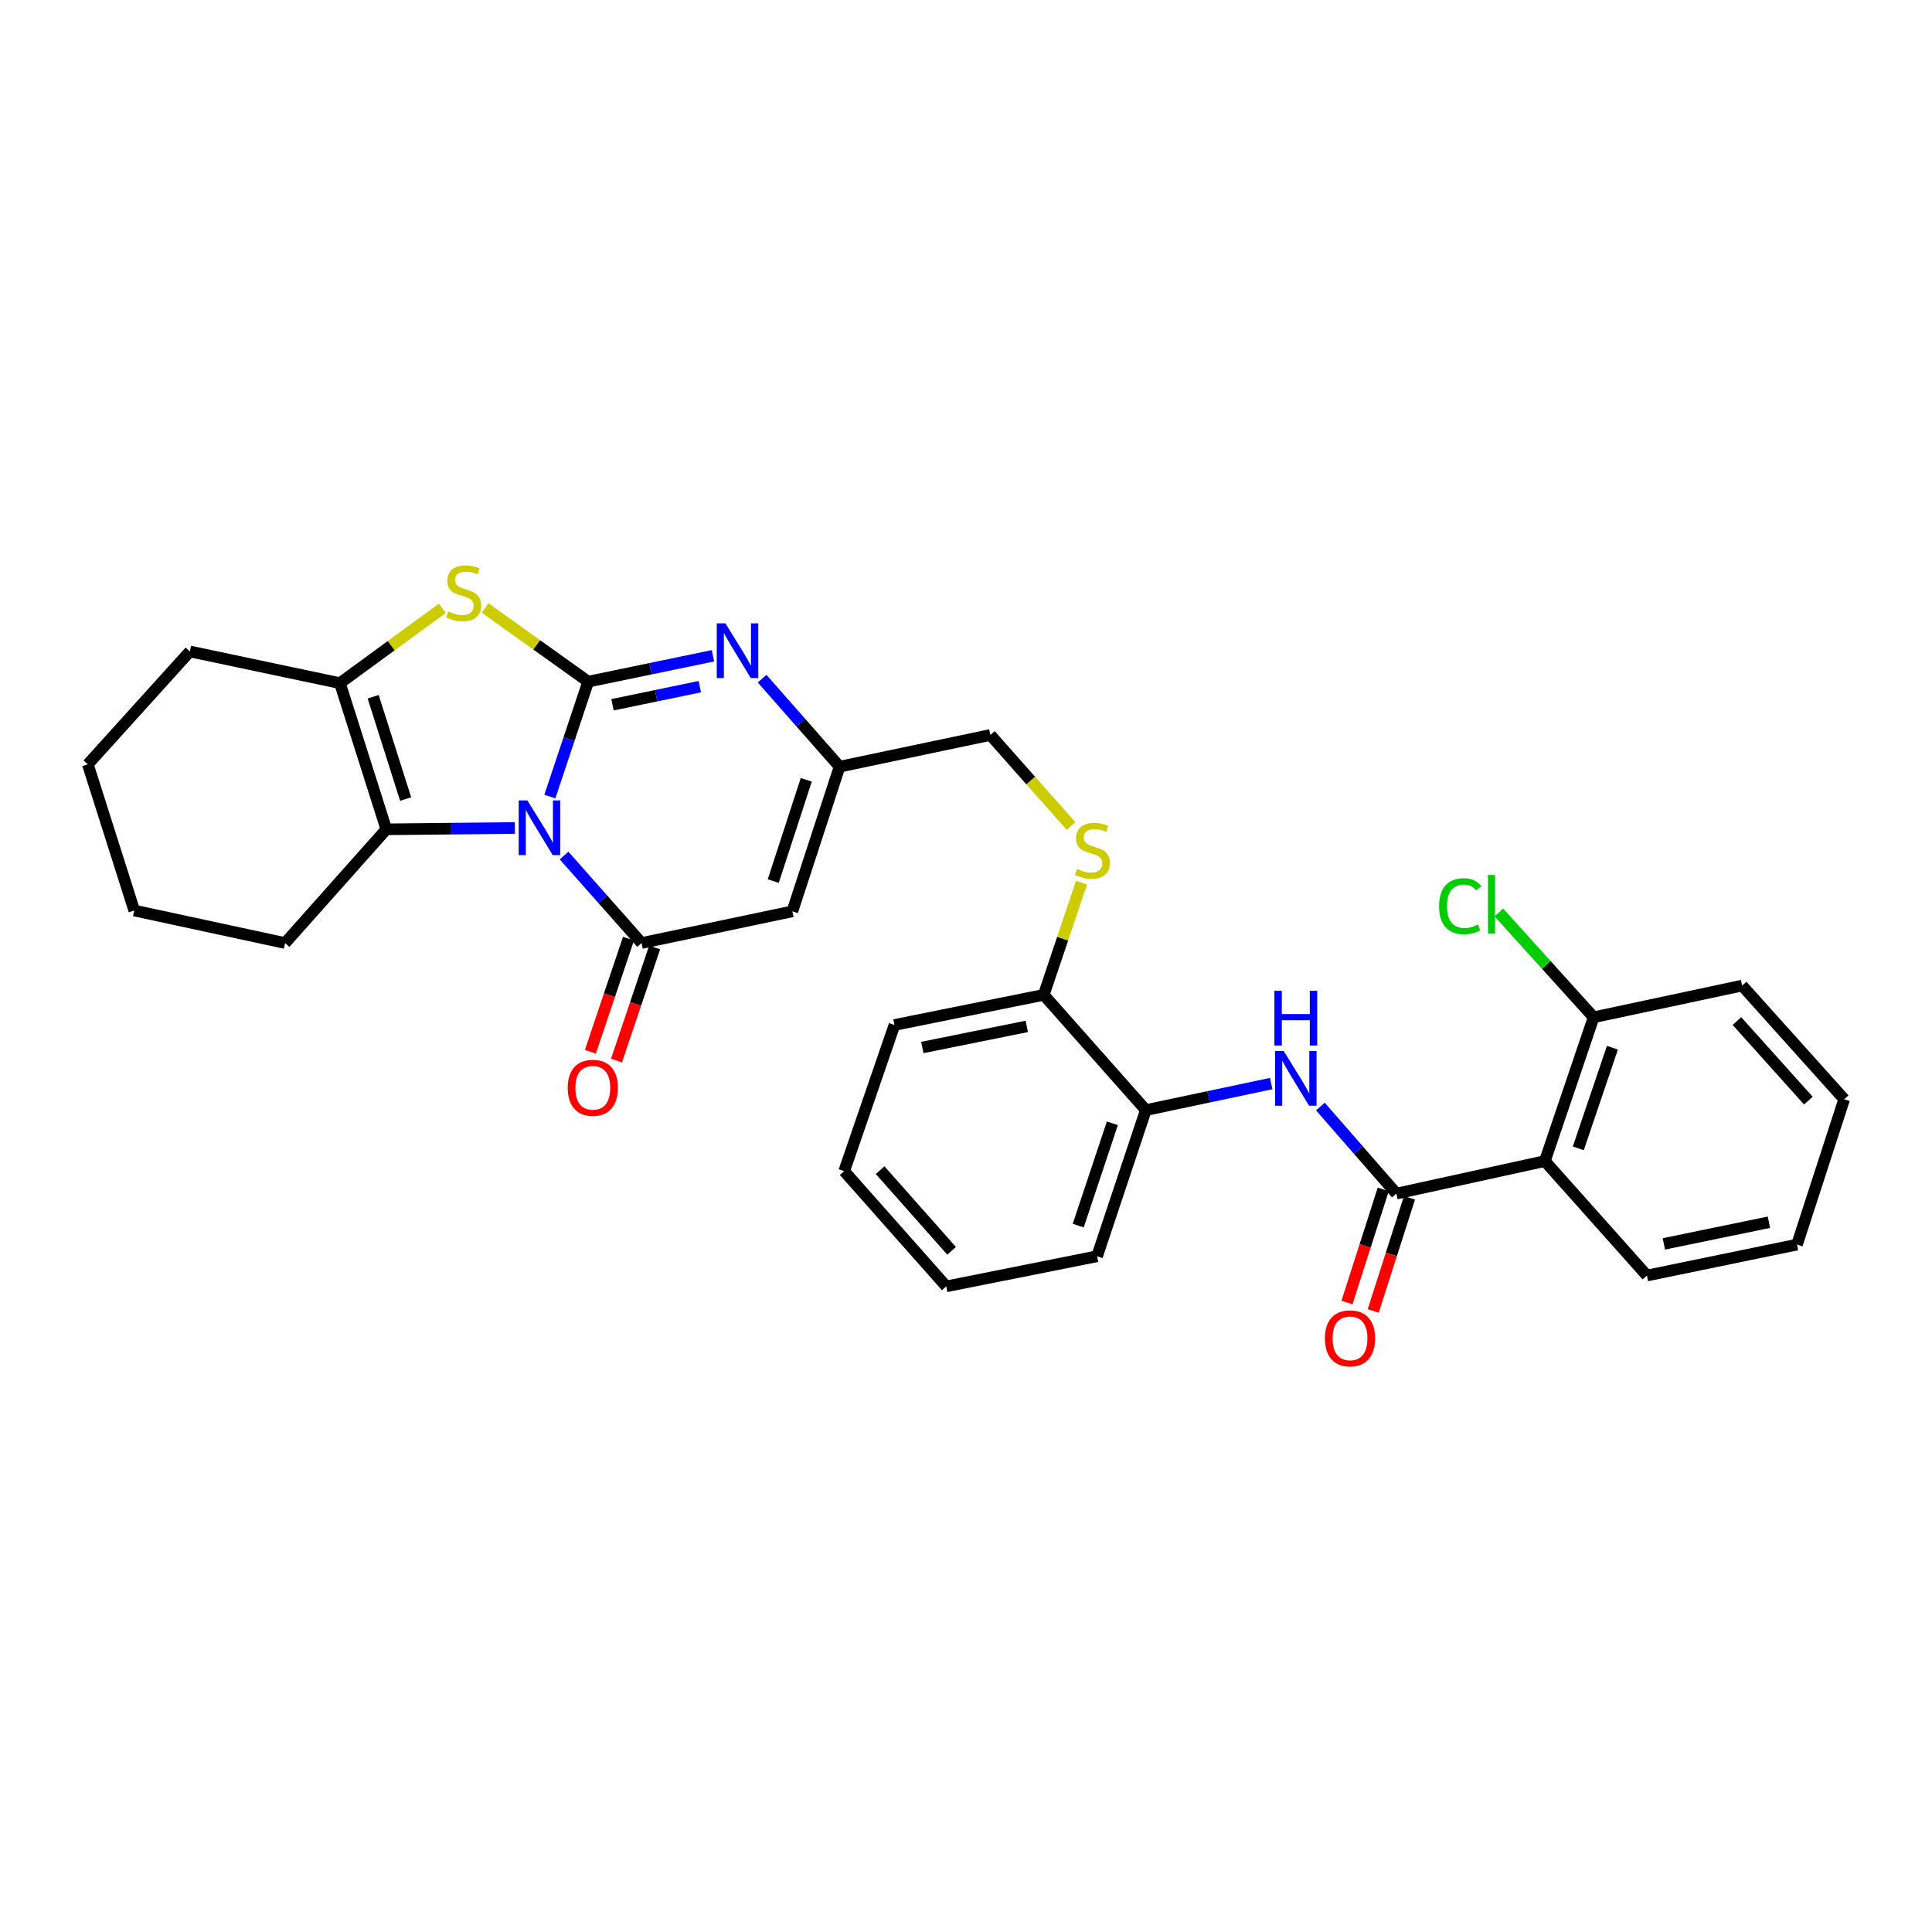 <?xml version='1.0' encoding='iso-8859-1'?>
<svg version='1.1' baseProfile='full'
              xmlns='http://www.w3.org/2000/svg'
                      xmlns:rdkit='http://www.rdkit.org/xml'
                      xmlns:xlink='http://www.w3.org/1999/xlink'
                  xml:space='preserve'
width='1000px' height='1000px' viewBox='0 0 1000 1000'>
<!-- END OF HEADER -->
<rect style='opacity:1.0;fill:#FFFFFF;stroke:none' width='1000' height='1000' x='0' y='0'> </rect>
<path class='bond-0' d='M 284.608,412.288 L 294.527,382.555' style='fill:none;fill-rule:evenodd;stroke:#0000FF;stroke-width:6px;stroke-linecap:butt;stroke-linejoin:miter;stroke-opacity:1' />
<path class='bond-0' d='M 294.527,382.555 L 304.445,352.821' style='fill:none;fill-rule:evenodd;stroke:#000000;stroke-width:6px;stroke-linecap:butt;stroke-linejoin:miter;stroke-opacity:1' />
<path class='bond-1' d='M 291.953,442.818 L 312.013,465.469' style='fill:none;fill-rule:evenodd;stroke:#0000FF;stroke-width:6px;stroke-linecap:butt;stroke-linejoin:miter;stroke-opacity:1' />
<path class='bond-1' d='M 312.013,465.469 L 332.072,488.119' style='fill:none;fill-rule:evenodd;stroke:#000000;stroke-width:6px;stroke-linecap:butt;stroke-linejoin:miter;stroke-opacity:1' />
<path class='bond-4' d='M 266.498,428.572 L 233.23,428.915' style='fill:none;fill-rule:evenodd;stroke:#0000FF;stroke-width:6px;stroke-linecap:butt;stroke-linejoin:miter;stroke-opacity:1' />
<path class='bond-4' d='M 233.23,428.915 L 199.961,429.258' style='fill:none;fill-rule:evenodd;stroke:#000000;stroke-width:6px;stroke-linecap:butt;stroke-linejoin:miter;stroke-opacity:1' />
<path class='bond-2' d='M 304.445,352.821 L 277.758,333.748' style='fill:none;fill-rule:evenodd;stroke:#000000;stroke-width:6px;stroke-linecap:butt;stroke-linejoin:miter;stroke-opacity:1' />
<path class='bond-2' d='M 277.758,333.748 L 251.071,314.675' style='fill:none;fill-rule:evenodd;stroke:#CCCC00;stroke-width:6px;stroke-linecap:butt;stroke-linejoin:miter;stroke-opacity:1' />
<path class='bond-3' d='M 304.445,352.821 L 336.731,346.128' style='fill:none;fill-rule:evenodd;stroke:#000000;stroke-width:6px;stroke-linecap:butt;stroke-linejoin:miter;stroke-opacity:1' />
<path class='bond-3' d='M 336.731,346.128 L 369.017,339.435' style='fill:none;fill-rule:evenodd;stroke:#0000FF;stroke-width:6px;stroke-linecap:butt;stroke-linejoin:miter;stroke-opacity:1' />
<path class='bond-3' d='M 317.027,364.785 L 339.627,360.1' style='fill:none;fill-rule:evenodd;stroke:#000000;stroke-width:6px;stroke-linecap:butt;stroke-linejoin:miter;stroke-opacity:1' />
<path class='bond-3' d='M 339.627,360.1 L 362.228,355.415' style='fill:none;fill-rule:evenodd;stroke:#0000FF;stroke-width:6px;stroke-linecap:butt;stroke-linejoin:miter;stroke-opacity:1' />
<path class='bond-5' d='M 332.072,488.119 L 410.126,471.709' style='fill:none;fill-rule:evenodd;stroke:#000000;stroke-width:6px;stroke-linecap:butt;stroke-linejoin:miter;stroke-opacity:1' />
<path class='bond-12' d='M 325.311,485.84 L 315.445,515.115' style='fill:none;fill-rule:evenodd;stroke:#000000;stroke-width:6px;stroke-linecap:butt;stroke-linejoin:miter;stroke-opacity:1' />
<path class='bond-12' d='M 315.445,515.115 L 305.578,544.389' style='fill:none;fill-rule:evenodd;stroke:#FF0000;stroke-width:6px;stroke-linecap:butt;stroke-linejoin:miter;stroke-opacity:1' />
<path class='bond-12' d='M 338.833,490.398 L 328.967,519.672' style='fill:none;fill-rule:evenodd;stroke:#000000;stroke-width:6px;stroke-linecap:butt;stroke-linejoin:miter;stroke-opacity:1' />
<path class='bond-12' d='M 328.967,519.672 L 319.1,548.947' style='fill:none;fill-rule:evenodd;stroke:#FF0000;stroke-width:6px;stroke-linecap:butt;stroke-linejoin:miter;stroke-opacity:1' />
<path class='bond-31' d='M 228.947,314.858 L 202.448,334.228' style='fill:none;fill-rule:evenodd;stroke:#CCCC00;stroke-width:6px;stroke-linecap:butt;stroke-linejoin:miter;stroke-opacity:1' />
<path class='bond-31' d='M 202.448,334.228 L 175.949,353.598' style='fill:none;fill-rule:evenodd;stroke:#000000;stroke-width:6px;stroke-linecap:butt;stroke-linejoin:miter;stroke-opacity:1' />
<path class='bond-32' d='M 394.469,351.274 L 414.514,374.05' style='fill:none;fill-rule:evenodd;stroke:#0000FF;stroke-width:6px;stroke-linecap:butt;stroke-linejoin:miter;stroke-opacity:1' />
<path class='bond-32' d='M 414.514,374.05 L 434.559,396.826' style='fill:none;fill-rule:evenodd;stroke:#000000;stroke-width:6px;stroke-linecap:butt;stroke-linejoin:miter;stroke-opacity:1' />
<path class='bond-6' d='M 199.961,429.258 L 175.949,353.598' style='fill:none;fill-rule:evenodd;stroke:#000000;stroke-width:6px;stroke-linecap:butt;stroke-linejoin:miter;stroke-opacity:1' />
<path class='bond-6' d='M 209.96,413.592 L 193.151,360.63' style='fill:none;fill-rule:evenodd;stroke:#000000;stroke-width:6px;stroke-linecap:butt;stroke-linejoin:miter;stroke-opacity:1' />
<path class='bond-19' d='M 199.961,429.258 L 147.56,488.119' style='fill:none;fill-rule:evenodd;stroke:#000000;stroke-width:6px;stroke-linecap:butt;stroke-linejoin:miter;stroke-opacity:1' />
<path class='bond-9' d='M 410.126,471.709 L 434.559,396.826' style='fill:none;fill-rule:evenodd;stroke:#000000;stroke-width:6px;stroke-linecap:butt;stroke-linejoin:miter;stroke-opacity:1' />
<path class='bond-9' d='M 400.225,456.051 L 417.328,403.633' style='fill:none;fill-rule:evenodd;stroke:#000000;stroke-width:6px;stroke-linecap:butt;stroke-linejoin:miter;stroke-opacity:1' />
<path class='bond-20' d='M 175.949,353.598 L 98.283,337.196' style='fill:none;fill-rule:evenodd;stroke:#000000;stroke-width:6px;stroke-linecap:butt;stroke-linejoin:miter;stroke-opacity:1' />
<path class='bond-7' d='M 722.754,617.805 L 703.092,595.27' style='fill:none;fill-rule:evenodd;stroke:#000000;stroke-width:6px;stroke-linecap:butt;stroke-linejoin:miter;stroke-opacity:1' />
<path class='bond-7' d='M 703.092,595.27 L 683.429,572.735' style='fill:none;fill-rule:evenodd;stroke:#0000FF;stroke-width:6px;stroke-linecap:butt;stroke-linejoin:miter;stroke-opacity:1' />
<path class='bond-8' d='M 722.754,617.805 L 799.619,600.975' style='fill:none;fill-rule:evenodd;stroke:#000000;stroke-width:6px;stroke-linecap:butt;stroke-linejoin:miter;stroke-opacity:1' />
<path class='bond-15' d='M 715.96,615.627 L 706.575,644.906' style='fill:none;fill-rule:evenodd;stroke:#000000;stroke-width:6px;stroke-linecap:butt;stroke-linejoin:miter;stroke-opacity:1' />
<path class='bond-15' d='M 706.575,644.906 L 697.191,674.185' style='fill:none;fill-rule:evenodd;stroke:#FF0000;stroke-width:6px;stroke-linecap:butt;stroke-linejoin:miter;stroke-opacity:1' />
<path class='bond-15' d='M 729.548,619.982 L 720.164,649.262' style='fill:none;fill-rule:evenodd;stroke:#000000;stroke-width:6px;stroke-linecap:butt;stroke-linejoin:miter;stroke-opacity:1' />
<path class='bond-15' d='M 720.164,649.262 L 710.779,678.541' style='fill:none;fill-rule:evenodd;stroke:#FF0000;stroke-width:6px;stroke-linecap:butt;stroke-linejoin:miter;stroke-opacity:1' />
<path class='bond-14' d='M 799.619,600.975 L 824.86,526.544' style='fill:none;fill-rule:evenodd;stroke:#000000;stroke-width:6px;stroke-linecap:butt;stroke-linejoin:miter;stroke-opacity:1' />
<path class='bond-14' d='M 816.919,594.393 L 834.587,542.291' style='fill:none;fill-rule:evenodd;stroke:#000000;stroke-width:6px;stroke-linecap:butt;stroke-linejoin:miter;stroke-opacity:1' />
<path class='bond-21' d='M 799.619,600.975 L 852.44,660.217' style='fill:none;fill-rule:evenodd;stroke:#000000;stroke-width:6px;stroke-linecap:butt;stroke-linejoin:miter;stroke-opacity:1' />
<path class='bond-17' d='M 434.559,396.826 L 512.613,380.416' style='fill:none;fill-rule:evenodd;stroke:#000000;stroke-width:6px;stroke-linecap:butt;stroke-linejoin:miter;stroke-opacity:1' />
<path class='bond-10' d='M 657.987,560.851 L 625.535,567.717' style='fill:none;fill-rule:evenodd;stroke:#0000FF;stroke-width:6px;stroke-linecap:butt;stroke-linejoin:miter;stroke-opacity:1' />
<path class='bond-10' d='M 625.535,567.717 L 593.084,574.584' style='fill:none;fill-rule:evenodd;stroke:#000000;stroke-width:6px;stroke-linecap:butt;stroke-linejoin:miter;stroke-opacity:1' />
<path class='bond-11' d='M 593.084,574.584 L 540.24,514.938' style='fill:none;fill-rule:evenodd;stroke:#000000;stroke-width:6px;stroke-linecap:butt;stroke-linejoin:miter;stroke-opacity:1' />
<path class='bond-22' d='M 593.084,574.584 L 567.843,650.236' style='fill:none;fill-rule:evenodd;stroke:#000000;stroke-width:6px;stroke-linecap:butt;stroke-linejoin:miter;stroke-opacity:1' />
<path class='bond-22' d='M 575.762,581.416 L 558.094,634.372' style='fill:none;fill-rule:evenodd;stroke:#000000;stroke-width:6px;stroke-linecap:butt;stroke-linejoin:miter;stroke-opacity:1' />
<path class='bond-13' d='M 554.37,427.55 L 533.491,403.983' style='fill:none;fill-rule:evenodd;stroke:#CCCC00;stroke-width:6px;stroke-linecap:butt;stroke-linejoin:miter;stroke-opacity:1' />
<path class='bond-13' d='M 533.491,403.983 L 512.613,380.416' style='fill:none;fill-rule:evenodd;stroke:#000000;stroke-width:6px;stroke-linecap:butt;stroke-linejoin:miter;stroke-opacity:1' />
<path class='bond-16' d='M 559.769,456.902 L 550.005,485.92' style='fill:none;fill-rule:evenodd;stroke:#CCCC00;stroke-width:6px;stroke-linecap:butt;stroke-linejoin:miter;stroke-opacity:1' />
<path class='bond-16' d='M 550.005,485.92 L 540.24,514.938' style='fill:none;fill-rule:evenodd;stroke:#000000;stroke-width:6px;stroke-linecap:butt;stroke-linejoin:miter;stroke-opacity:1' />
<path class='bond-18' d='M 824.86,526.544 L 800.331,499.418' style='fill:none;fill-rule:evenodd;stroke:#000000;stroke-width:6px;stroke-linecap:butt;stroke-linejoin:miter;stroke-opacity:1' />
<path class='bond-18' d='M 800.331,499.418 L 775.802,472.292' style='fill:none;fill-rule:evenodd;stroke:#00CC00;stroke-width:6px;stroke-linecap:butt;stroke-linejoin:miter;stroke-opacity:1' />
<path class='bond-23' d='M 824.86,526.544 L 901.717,510.134' style='fill:none;fill-rule:evenodd;stroke:#000000;stroke-width:6px;stroke-linecap:butt;stroke-linejoin:miter;stroke-opacity:1' />
<path class='bond-24' d='M 540.24,514.938 L 462.971,530.531' style='fill:none;fill-rule:evenodd;stroke:#000000;stroke-width:6px;stroke-linecap:butt;stroke-linejoin:miter;stroke-opacity:1' />
<path class='bond-24' d='M 531.472,531.264 L 477.384,542.18' style='fill:none;fill-rule:evenodd;stroke:#000000;stroke-width:6px;stroke-linecap:butt;stroke-linejoin:miter;stroke-opacity:1' />
<path class='bond-25' d='M 147.56,488.119 L 69.491,471.289' style='fill:none;fill-rule:evenodd;stroke:#000000;stroke-width:6px;stroke-linecap:butt;stroke-linejoin:miter;stroke-opacity:1' />
<path class='bond-33' d='M 98.283,337.196 L 45.455,395.621' style='fill:none;fill-rule:evenodd;stroke:#000000;stroke-width:6px;stroke-linecap:butt;stroke-linejoin:miter;stroke-opacity:1' />
<path class='bond-27' d='M 852.44,660.217 L 930.129,644.195' style='fill:none;fill-rule:evenodd;stroke:#000000;stroke-width:6px;stroke-linecap:butt;stroke-linejoin:miter;stroke-opacity:1' />
<path class='bond-27' d='M 861.211,643.838 L 915.593,632.623' style='fill:none;fill-rule:evenodd;stroke:#000000;stroke-width:6px;stroke-linecap:butt;stroke-linejoin:miter;stroke-opacity:1' />
<path class='bond-34' d='M 567.843,650.236 L 489.789,665.829' style='fill:none;fill-rule:evenodd;stroke:#000000;stroke-width:6px;stroke-linecap:butt;stroke-linejoin:miter;stroke-opacity:1' />
<path class='bond-35' d='M 901.717,510.134 L 954.545,568.971' style='fill:none;fill-rule:evenodd;stroke:#000000;stroke-width:6px;stroke-linecap:butt;stroke-linejoin:miter;stroke-opacity:1' />
<path class='bond-35' d='M 899.023,528.493 L 936.004,569.679' style='fill:none;fill-rule:evenodd;stroke:#000000;stroke-width:6px;stroke-linecap:butt;stroke-linejoin:miter;stroke-opacity:1' />
<path class='bond-29' d='M 462.971,530.531 L 436.945,606.183' style='fill:none;fill-rule:evenodd;stroke:#000000;stroke-width:6px;stroke-linecap:butt;stroke-linejoin:miter;stroke-opacity:1' />
<path class='bond-26' d='M 69.491,471.289 L 45.455,395.621' style='fill:none;fill-rule:evenodd;stroke:#000000;stroke-width:6px;stroke-linecap:butt;stroke-linejoin:miter;stroke-opacity:1' />
<path class='bond-30' d='M 930.129,644.195 L 954.545,568.971' style='fill:none;fill-rule:evenodd;stroke:#000000;stroke-width:6px;stroke-linecap:butt;stroke-linejoin:miter;stroke-opacity:1' />
<path class='bond-28' d='M 489.789,665.829 L 436.945,606.183' style='fill:none;fill-rule:evenodd;stroke:#000000;stroke-width:6px;stroke-linecap:butt;stroke-linejoin:miter;stroke-opacity:1' />
<path class='bond-28' d='M 492.543,647.42 L 455.552,605.667' style='fill:none;fill-rule:evenodd;stroke:#000000;stroke-width:6px;stroke-linecap:butt;stroke-linejoin:miter;stroke-opacity:1' />
<path  class='atom-0' d='M 272.96 414.281
L 282.24 429.281
Q 283.16 430.761, 284.64 433.441
Q 286.12 436.121, 286.2 436.281
L 286.2 414.281
L 289.96 414.281
L 289.96 442.601
L 286.08 442.601
L 276.12 426.201
Q 274.96 424.281, 273.72 422.081
Q 272.52 419.881, 272.16 419.201
L 272.16 442.601
L 268.48 442.601
L 268.48 414.281
L 272.96 414.281
' fill='#0000FF'/>
<path  class='atom-3' d='M 232.011 316.49
Q 232.331 316.61, 233.651 317.17
Q 234.971 317.73, 236.411 318.09
Q 237.891 318.41, 239.331 318.41
Q 242.011 318.41, 243.571 317.13
Q 245.131 315.81, 245.131 313.53
Q 245.131 311.97, 244.331 311.01
Q 243.571 310.05, 242.371 309.53
Q 241.171 309.01, 239.171 308.41
Q 236.651 307.65, 235.131 306.93
Q 233.651 306.21, 232.571 304.69
Q 231.531 303.17, 231.531 300.61
Q 231.531 297.05, 233.931 294.85
Q 236.371 292.65, 241.171 292.65
Q 244.451 292.65, 248.171 294.21
L 247.251 297.29
Q 243.851 295.89, 241.291 295.89
Q 238.531 295.89, 237.011 297.05
Q 235.491 298.17, 235.531 300.13
Q 235.531 301.65, 236.291 302.57
Q 237.091 303.49, 238.211 304.01
Q 239.371 304.53, 241.291 305.13
Q 243.851 305.93, 245.371 306.73
Q 246.891 307.53, 247.971 309.17
Q 249.091 310.77, 249.091 313.53
Q 249.091 317.45, 246.451 319.57
Q 243.851 321.65, 239.491 321.65
Q 236.971 321.65, 235.051 321.09
Q 233.171 320.57, 230.931 319.65
L 232.011 316.49
' fill='#CCCC00'/>
<path  class='atom-4' d='M 375.47 322.64
L 384.75 337.64
Q 385.67 339.12, 387.15 341.8
Q 388.63 344.48, 388.71 344.64
L 388.71 322.64
L 392.47 322.64
L 392.47 350.96
L 388.59 350.96
L 378.63 334.56
Q 377.47 332.64, 376.23 330.44
Q 375.03 328.24, 374.67 327.56
L 374.67 350.96
L 370.99 350.96
L 370.99 322.64
L 375.47 322.64
' fill='#0000FF'/>
<path  class='atom-11' d='M 664.45 543.998
L 673.73 558.998
Q 674.65 560.478, 676.13 563.158
Q 677.61 565.838, 677.69 565.998
L 677.69 543.998
L 681.45 543.998
L 681.45 572.318
L 677.57 572.318
L 667.61 555.918
Q 666.45 553.998, 665.21 551.798
Q 664.01 549.598, 663.65 548.918
L 663.65 572.318
L 659.97 572.318
L 659.97 543.998
L 664.45 543.998
' fill='#0000FF'/>
<path  class='atom-11' d='M 659.63 512.846
L 663.47 512.846
L 663.47 524.886
L 677.95 524.886
L 677.95 512.846
L 681.79 512.846
L 681.79 541.166
L 677.95 541.166
L 677.95 528.086
L 663.47 528.086
L 663.47 541.166
L 659.63 541.166
L 659.63 512.846
' fill='#0000FF'/>
<path  class='atom-13' d='M 293.847 563.042
Q 293.847 556.242, 297.207 552.442
Q 300.567 548.642, 306.847 548.642
Q 313.127 548.642, 316.487 552.442
Q 319.847 556.242, 319.847 563.042
Q 319.847 569.922, 316.447 573.842
Q 313.047 577.722, 306.847 577.722
Q 300.607 577.722, 297.207 573.842
Q 293.847 569.962, 293.847 563.042
M 306.847 574.522
Q 311.167 574.522, 313.487 571.642
Q 315.847 568.722, 315.847 563.042
Q 315.847 557.482, 313.487 554.682
Q 311.167 551.842, 306.847 551.842
Q 302.527 551.842, 300.167 554.642
Q 297.847 557.442, 297.847 563.042
Q 297.847 568.762, 300.167 571.642
Q 302.527 574.522, 306.847 574.522
' fill='#FF0000'/>
<path  class='atom-14' d='M 557.441 449.767
Q 557.761 449.887, 559.081 450.447
Q 560.401 451.007, 561.841 451.367
Q 563.321 451.687, 564.761 451.687
Q 567.441 451.687, 569.001 450.407
Q 570.561 449.087, 570.561 446.807
Q 570.561 445.247, 569.761 444.287
Q 569.001 443.327, 567.801 442.807
Q 566.601 442.287, 564.601 441.687
Q 562.081 440.927, 560.561 440.207
Q 559.081 439.487, 558.001 437.967
Q 556.961 436.447, 556.961 433.887
Q 556.961 430.327, 559.361 428.127
Q 561.801 425.927, 566.601 425.927
Q 569.881 425.927, 573.601 427.487
L 572.681 430.567
Q 569.281 429.167, 566.721 429.167
Q 563.961 429.167, 562.441 430.327
Q 560.921 431.447, 560.961 433.407
Q 560.961 434.927, 561.721 435.847
Q 562.521 436.767, 563.641 437.287
Q 564.801 437.807, 566.721 438.407
Q 569.281 439.207, 570.801 440.007
Q 572.321 440.807, 573.401 442.447
Q 574.521 444.047, 574.521 446.807
Q 574.521 450.727, 571.881 452.847
Q 569.281 454.927, 564.921 454.927
Q 562.401 454.927, 560.481 454.367
Q 558.601 453.847, 556.361 452.927
L 557.441 449.767
' fill='#CCCC00'/>
<path  class='atom-16' d='M 685.766 692.728
Q 685.766 685.928, 689.126 682.128
Q 692.486 678.328, 698.766 678.328
Q 705.046 678.328, 708.406 682.128
Q 711.766 685.928, 711.766 692.728
Q 711.766 699.608, 708.366 703.528
Q 704.966 707.408, 698.766 707.408
Q 692.526 707.408, 689.126 703.528
Q 685.766 699.648, 685.766 692.728
M 698.766 704.208
Q 703.086 704.208, 705.406 701.328
Q 707.766 698.408, 707.766 692.728
Q 707.766 687.168, 705.406 684.368
Q 703.086 681.528, 698.766 681.528
Q 694.446 681.528, 692.086 684.328
Q 689.766 687.128, 689.766 692.728
Q 689.766 698.448, 692.086 701.328
Q 694.446 704.208, 698.766 704.208
' fill='#FF0000'/>
<path  class='atom-19' d='M 744.872 469.058
Q 744.872 462.018, 748.152 458.338
Q 751.472 454.618, 757.752 454.618
Q 763.592 454.618, 766.712 458.738
L 764.072 460.898
Q 761.792 457.898, 757.752 457.898
Q 753.472 457.898, 751.192 460.778
Q 748.952 463.618, 748.952 469.058
Q 748.952 474.658, 751.272 477.538
Q 753.632 480.418, 758.192 480.418
Q 761.312 480.418, 764.952 478.538
L 766.072 481.538
Q 764.592 482.498, 762.352 483.058
Q 760.112 483.618, 757.632 483.618
Q 751.472 483.618, 748.152 479.858
Q 744.872 476.098, 744.872 469.058
' fill='#00CC00'/>
<path  class='atom-19' d='M 770.152 452.898
L 773.832 452.898
L 773.832 483.258
L 770.152 483.258
L 770.152 452.898
' fill='#00CC00'/>
</svg>

